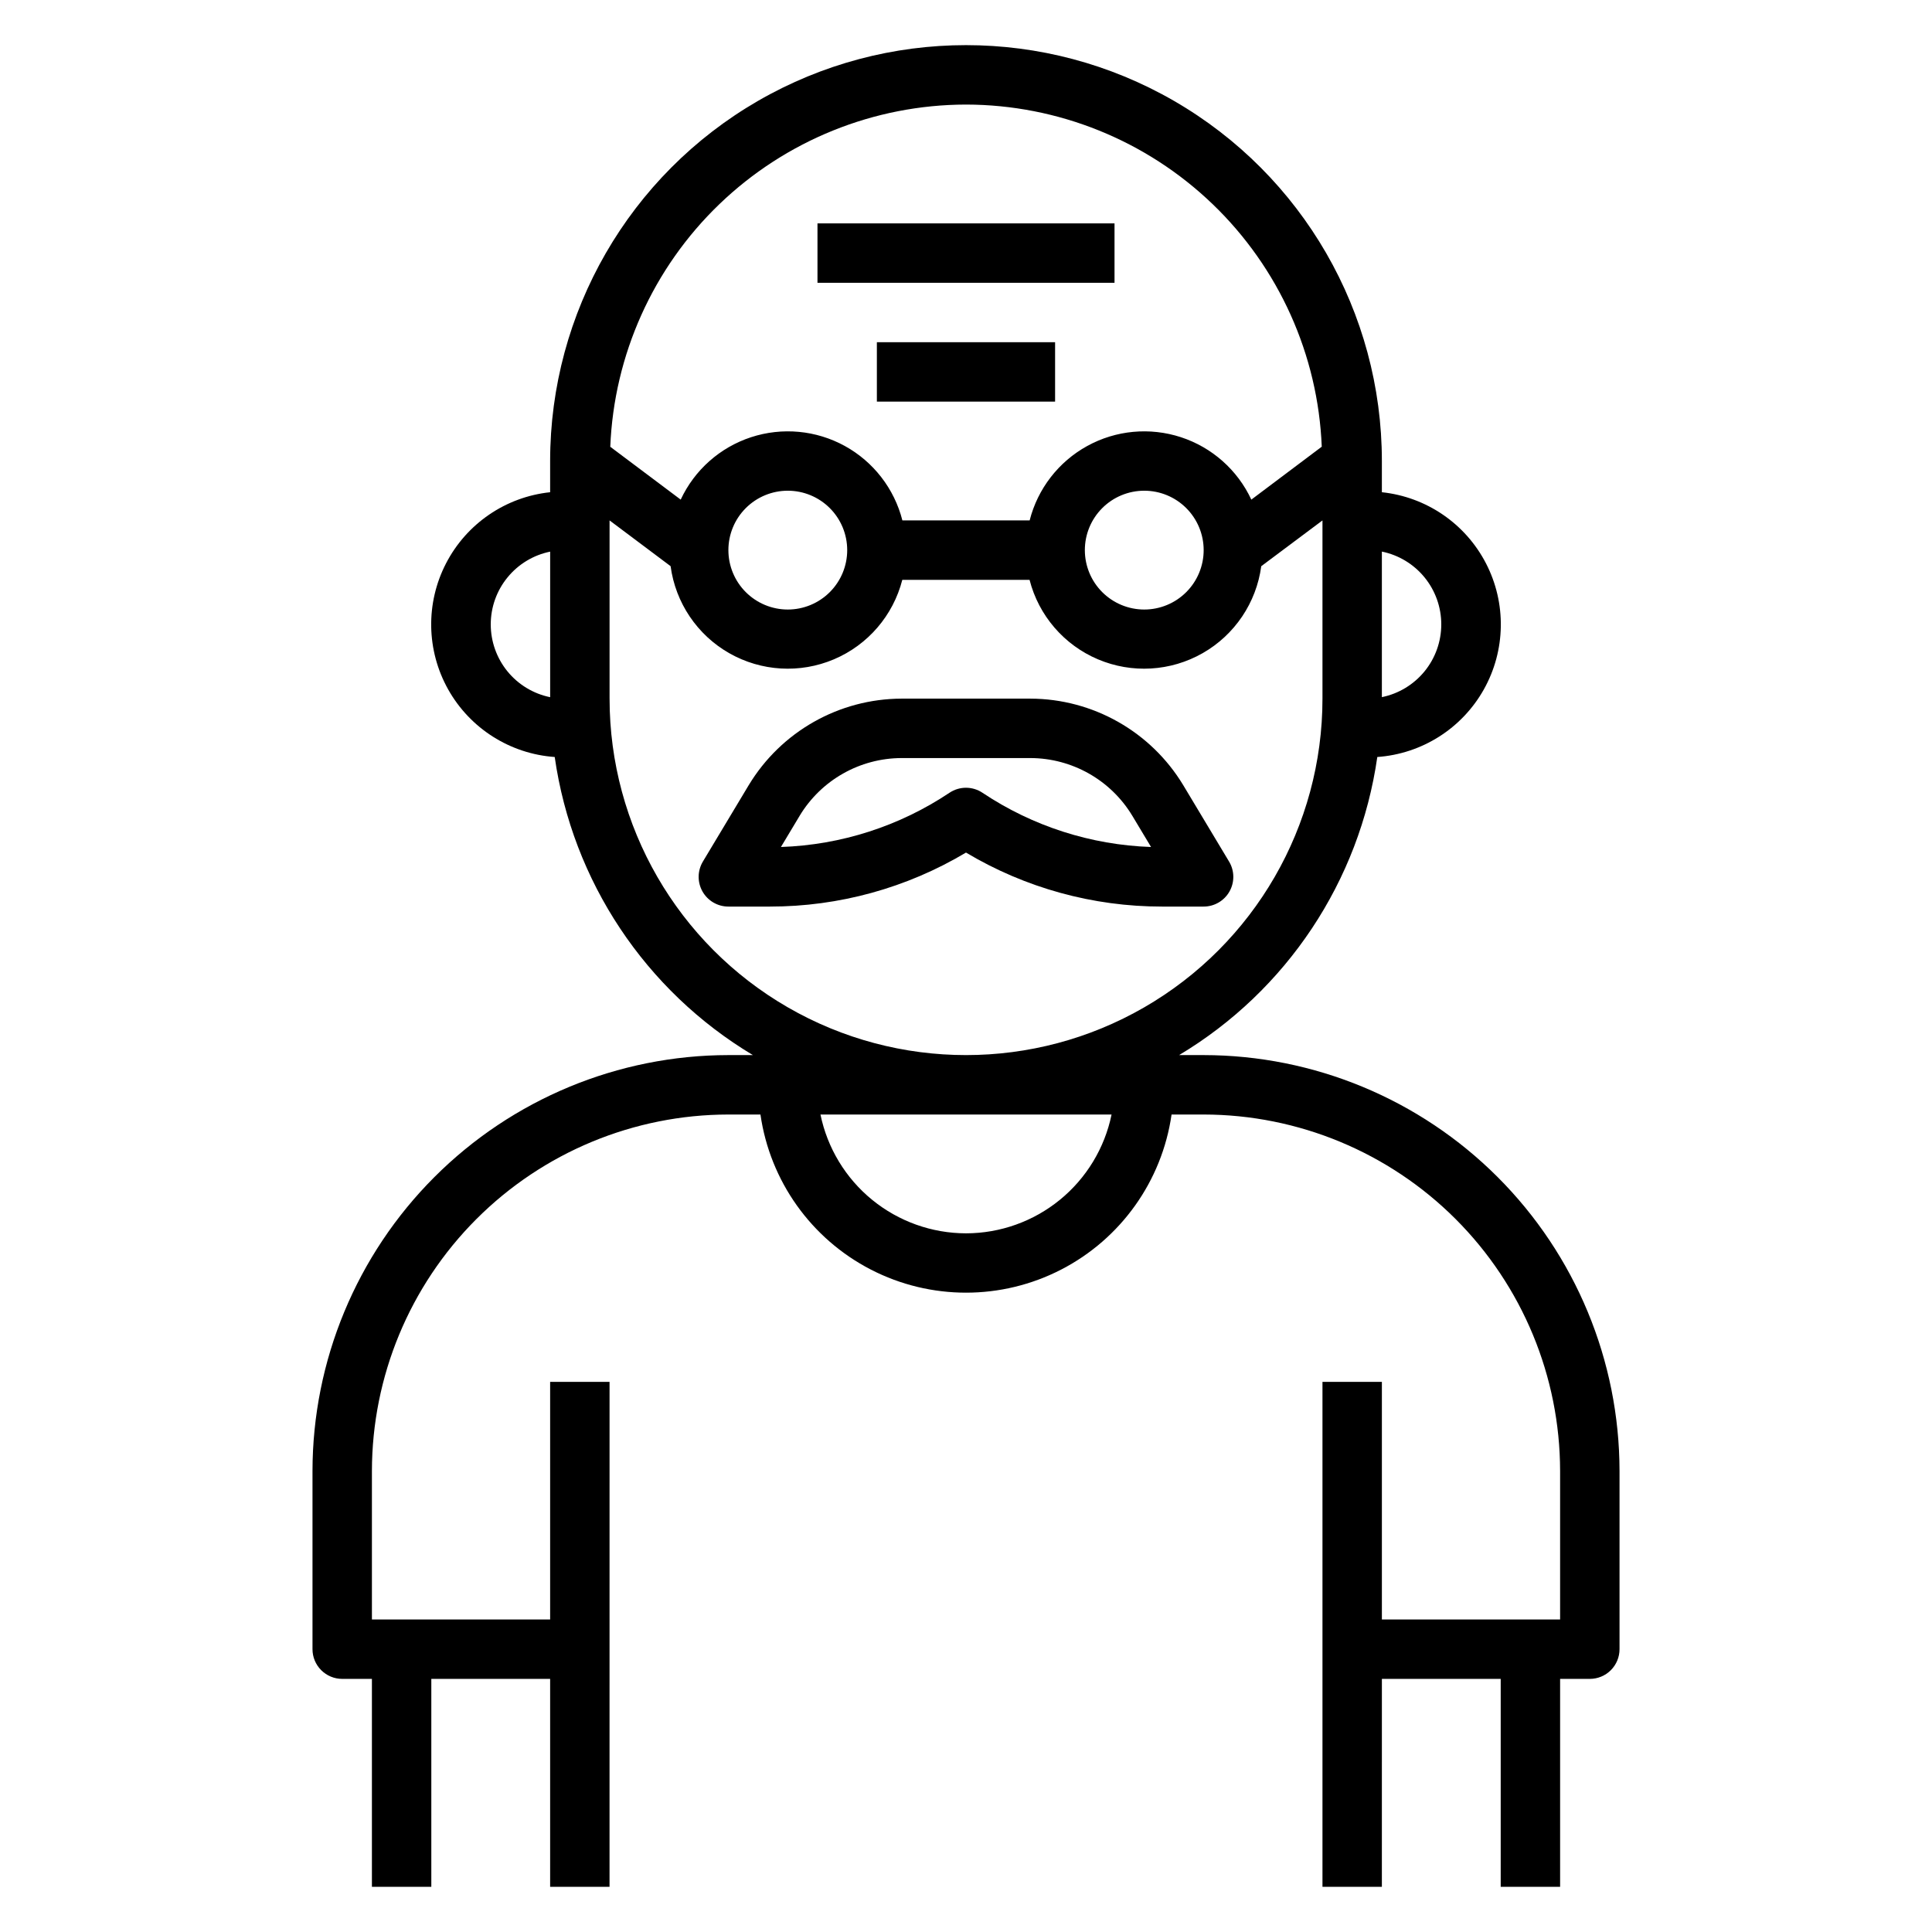 <?xml version="1.0" encoding="UTF-8"?>
<!-- Uploaded to: ICON Repo, www.iconrepo.com, Generator: ICON Repo Mixer Tools -->
<svg fill="#000000" width="800px" height="800px" version="1.1" viewBox="144 144 512 512" xmlns="http://www.w3.org/2000/svg">
 <g>
  <path d="m462.98 423.61h-6.504c28.516-17.07 47.812-46.094 52.523-78.996 11.82-0.836 22.426-7.562 28.227-17.895 5.801-10.332 6.016-22.887 0.578-33.414-5.441-10.527-15.809-17.617-27.594-18.859v-8.273c0-39.375-21.004-75.758-55.105-95.445-34.098-19.688-76.109-19.688-110.21 0-34.098 19.688-55.105 56.07-55.105 95.445v8.273c-11.781 1.242-22.152 8.332-27.59 18.859-5.441 10.527-5.223 23.082 0.574 33.414 5.801 10.332 16.41 17.059 28.23 17.895 4.707 32.902 24.004 61.926 52.52 78.996h-6.5c-29.219 0.031-57.234 11.652-77.895 32.316-20.664 20.66-32.285 48.672-32.316 77.895v47.23c0 2.09 0.832 4.09 2.309 5.566 1.477 1.477 3.477 2.305 5.566 2.305h7.871v55.105h15.742v-55.105h31.488v55.105h15.742l0.004-133.82h-15.746v62.977h-47.23v-39.359c0.027-25.047 9.988-49.059 27.699-66.77 17.707-17.707 41.719-27.668 66.766-27.695h8.5c2.531 17.621 13.43 32.93 29.254 41.09 15.824 8.16 34.617 8.16 50.441 0 15.824-8.16 26.723-23.469 29.254-41.09h8.504c25.043 0.027 49.055 9.988 66.766 27.695 17.707 17.711 27.668 41.723 27.695 66.77v39.359h-47.23v-62.977h-15.746v133.82h15.742l0.004-55.105h31.488v55.105h15.742v-55.105h7.875c2.086 0 4.09-0.828 5.566-2.305 1.477-1.477 2.305-3.477 2.305-5.566v-47.23c-0.031-29.223-11.652-57.234-32.312-77.895-20.664-20.664-48.676-32.285-77.895-32.316zm62.977-114.14h-0.004c0 4.535-1.566 8.934-4.434 12.445-2.871 3.512-6.863 5.926-11.309 6.836v-38.574c4.445 0.906 8.441 3.324 11.312 6.84 2.867 3.516 4.434 7.918 4.43 12.453zm-125.95-137.76c24.371 0.039 47.789 9.496 65.355 26.391 17.566 16.895 27.93 39.926 28.918 64.277l-18.664 14.027c-3.664-7.859-10.418-13.848-18.66-16.543-8.242-2.691-17.234-1.852-24.828 2.328-7.598 4.18-13.125 11.324-15.262 19.727h-33.723c-2.137-8.402-7.66-15.547-15.258-19.727-7.598-4.18-16.59-5.019-24.832-2.328-8.242 2.695-14.996 8.684-18.66 16.543l-18.664-14.004c0.984-24.355 11.344-47.391 28.91-64.293 17.57-16.898 40.988-26.359 65.367-26.398zm62.977 118.08v-0.004c0 4.176-1.66 8.18-4.613 11.133s-6.957 4.613-11.133 4.613-8.18-1.66-11.133-4.613-4.609-6.957-4.609-11.133c0-4.176 1.656-8.18 4.609-11.133s6.957-4.609 11.133-4.609 8.18 1.656 11.133 4.609 4.613 6.957 4.613 11.133zm-94.465-0.004c0 4.176-1.66 8.18-4.613 11.133-2.953 2.953-6.957 4.613-11.133 4.613s-8.18-1.66-11.133-4.613c-2.953-2.953-4.609-6.957-4.609-11.133 0-4.176 1.656-8.18 4.609-11.133 2.953-2.953 6.957-4.609 11.133-4.609s8.18 1.656 11.133 4.609c2.953 2.953 4.613 6.957 4.613 11.133zm-94.465 19.68c0-4.535 1.566-8.93 4.438-12.441 2.867-3.516 6.863-5.93 11.305-6.836v38.574c-4.445-0.91-8.441-3.324-11.312-6.84-2.867-3.519-4.434-7.918-4.43-12.457zm31.488 19.68v-47.23l16.176 12.129v0.004c1.301 9.684 7.043 18.207 15.531 23.047 8.488 4.84 18.746 5.445 27.746 1.633 8.996-3.812 15.699-11.602 18.125-21.066h33.723c2.426 9.465 9.129 17.254 18.129 21.066 8.996 3.812 19.254 3.207 27.742-1.633s14.23-13.363 15.531-23.047l16.223-12.133v47.23c0 33.75-18.004 64.938-47.23 81.809-29.227 16.875-65.238 16.875-94.465 0-29.227-16.871-47.23-48.059-47.23-81.809zm94.465 141.7c-9.07-0.012-17.859-3.152-24.887-8.887-7.027-5.734-11.859-13.719-13.688-22.602h77.145c-1.824 8.883-6.66 16.867-13.688 22.602-7.023 5.734-15.812 8.875-24.883 8.887z"/>
  <path d="m469.82 380.26c1.398-2.469 1.359-5.5-0.102-7.934l-12.148-20.246c-8.57-14.191-23.922-22.887-40.5-22.934h-34.148c-16.582 0.047-31.934 8.742-40.504 22.934l-12.148 20.246h0.004c-1.461 2.434-1.5 5.461-0.105 7.93 1.398 2.469 4.016 3.996 6.852 3.996h11.02c18.293 0.012 36.25-4.934 51.957-14.312 15.707 9.379 33.66 14.324 51.953 14.312h11.023c2.832 0 5.449-1.523 6.848-3.992zm-65.457-26.176v0.004c-2.644-1.766-6.094-1.766-8.738 0-13.262 8.859-28.734 13.836-44.672 14.375l4.969-8.281h-0.004c5.715-9.465 15.949-15.258 27.004-15.289h34.148c11.051 0.031 21.285 5.824 27 15.289l4.969 8.281c-15.941-0.539-31.414-5.516-44.676-14.375z"/>
  <path d="m376.38 234.69h47.23v15.742h-47.23z"/>
  <path d="m360.64 203.2h78.719v15.742h-78.719z"/>
 </g>
</svg>